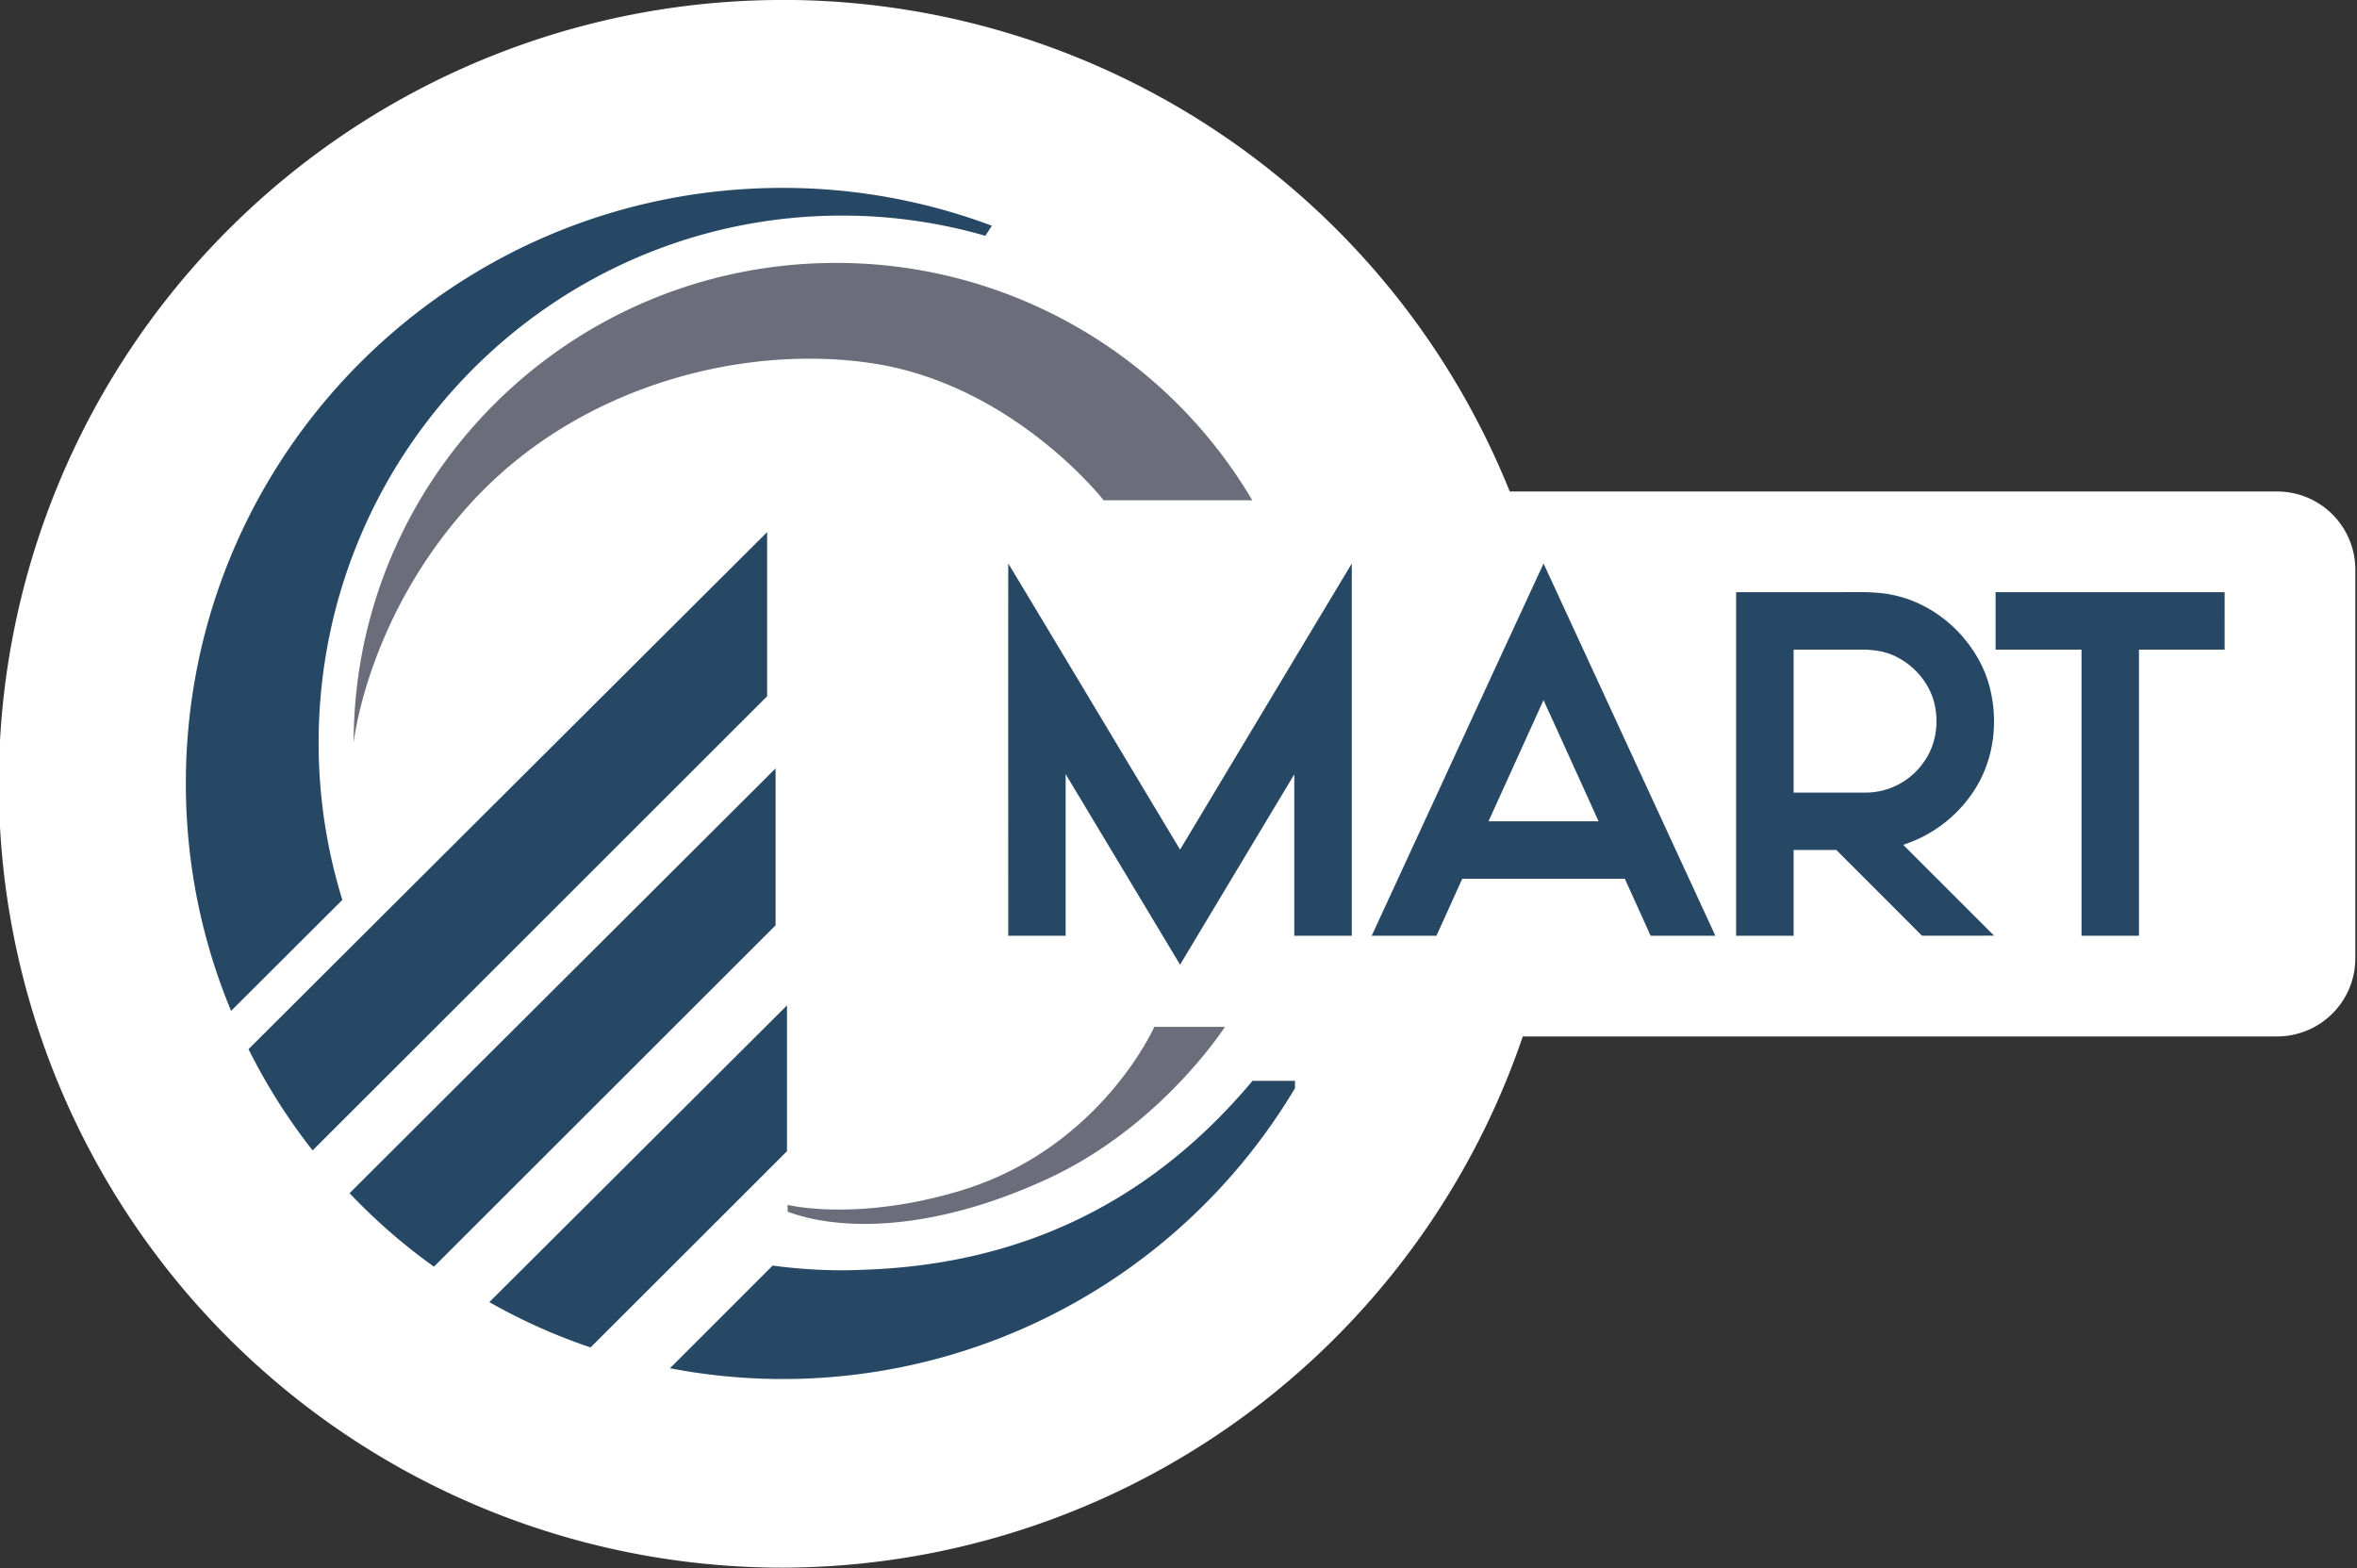 <svg width="150.324" height="100" viewBox="0 0 39.773 26.458" xml:space="preserve" xmlns="http://www.w3.org/2000/svg">
    <rect x="0" y="0" width="39.773" height="26.458" fill="#333333" stroke="none"/>
    <g style="stroke-width:1.258">
        <path style="fill:#fff;fill-opacity:1;stroke-width:.995;stroke-linecap:round;stroke-linejoin:round" d="M124.92 1.207a15.597 15.597 0 0 0-15.597 15.597A15.597 15.597 0 0 0 124.92 32.4a15.597 15.597 0 0 0 14.729-10.57h15.007c.864 0 1.56-.696 1.56-1.56v-7.723c0-.865-.696-1.56-1.56-1.56h-15.267a15.597 15.597 0 0 0-14.469-9.781z" transform="matrix(.848 0 0 .848 -92.726 -1.024)"/>
        <path d="M124.612 11.795v3.266l-7.005 7-2.04 2.037c-.49-.624-.919-1.3-1.275-2.015l2.156-2.15 8.164-8.138M124.78 16.497v3.122l-4.836 4.832-1.962 1.96a11.668 11.668 0 0 1-1.679-1.462l2.004-2 6.473-6.452M125.007 21.212v2.901l-1.923 1.922-1.986 1.983a11.507 11.507 0 0 1-2.014-.902l1.961-1.954 3.962-3.95M116.159 19.113a10.559 10.559 0 0 1-.472-3.123c0-5.796 4.664-10.493 10.417-10.493.988 0 1.943.141 2.85.402l.13-.2a11.843 11.843 0 0 0-4.167-.753c-6.557 0-11.872 5.304-11.872 11.85 0 1.603.32 3.13.9 4.525l2.214-2.208M134.271 22.713c-1.915 2.284-4.419 3.637-7.693 3.758-.158.006-.315.012-.474.012-.47 0-.93-.033-1.382-.094l-2.044 2.043a11.867 11.867 0 0 0 12.438-5.572v-.147h-.845" style="fill:#264864;fill-opacity:1;fill-rule:nonzero;stroke:none;stroke-width:.056" transform="matrix(.848 0 0 .848 -92.726 -1.024)"/>
        <path d="M126.704 8.436c2.808.424 4.605 2.726 4.605 2.726h2.957a9.602 9.602 0 0 0-8.282-4.723c-5.301 0-9.6 4.276-9.6 9.55 0 0 .263-2.545 2.384-4.827 2.12-2.282 5.366-3.114 7.936-2.726M132.316 21.639h1.406s-1.261 1.97-3.508 3.014c-2.247 1.044-4.102 1.069-5.194.664v-.136s1.345.338 3.4-.27c2.818-.833 3.896-3.272 3.896-3.272" style="fill:#6c6d7b;fill-opacity:1;fill-rule:nonzero;stroke:none;stroke-width:.056" transform="matrix(.848 0 0 .848 -92.726 -1.024)"/>
        <path style="fill:#264864;fill-opacity:1;fill-rule:nonzero;stroke:none;stroke-width:.056" d="M129.41 12.417c-.002 2.47 0 4.94 0 7.41h1.142V16.61l2.277 3.792c.758-1.263 1.514-2.525 2.273-3.787v3.212h1.144V12.42c-1.14 1.897-2.278 3.795-3.417 5.693-1.14-1.898-2.277-3.8-3.42-5.696zm10.652.003c-1.142 2.468-2.28 4.938-3.42 7.407h1.288c.173-.377.343-.756.514-1.134h3.235c.172.377.343.755.514 1.134h1.288l-3.419-7.407zm5.875.57h-2.043v6.837h1.144V18.12h.85c.567.568 1.137 1.135 1.703 1.705.479.003.957 0 1.436 0l-1.809-1.808a2.647 2.647 0 0 0 1.378-1.03c.474-.683.55-1.603.258-2.373-.298-.744-.957-1.347-1.738-1.544-.385-.102-.786-.078-1.18-.08zm3.12 0v1.144h1.71v5.693h1.143v-5.693h1.705V12.99h-4.558zm-4.02 1.144h1.293c.24-.004.49.018.711.122.4.184.72.557.808.993.078.375.014.786-.208 1.103a1.413 1.413 0 0 1-1.169.626h-1.434v-2.844zm-4.976 1.004c.367.803.732 1.607 1.096 2.411h-2.19l1.094-2.41z" transform="matrix(.848 0 0 .848 -92.726 -1.024)"/>
    </g>
</svg>
